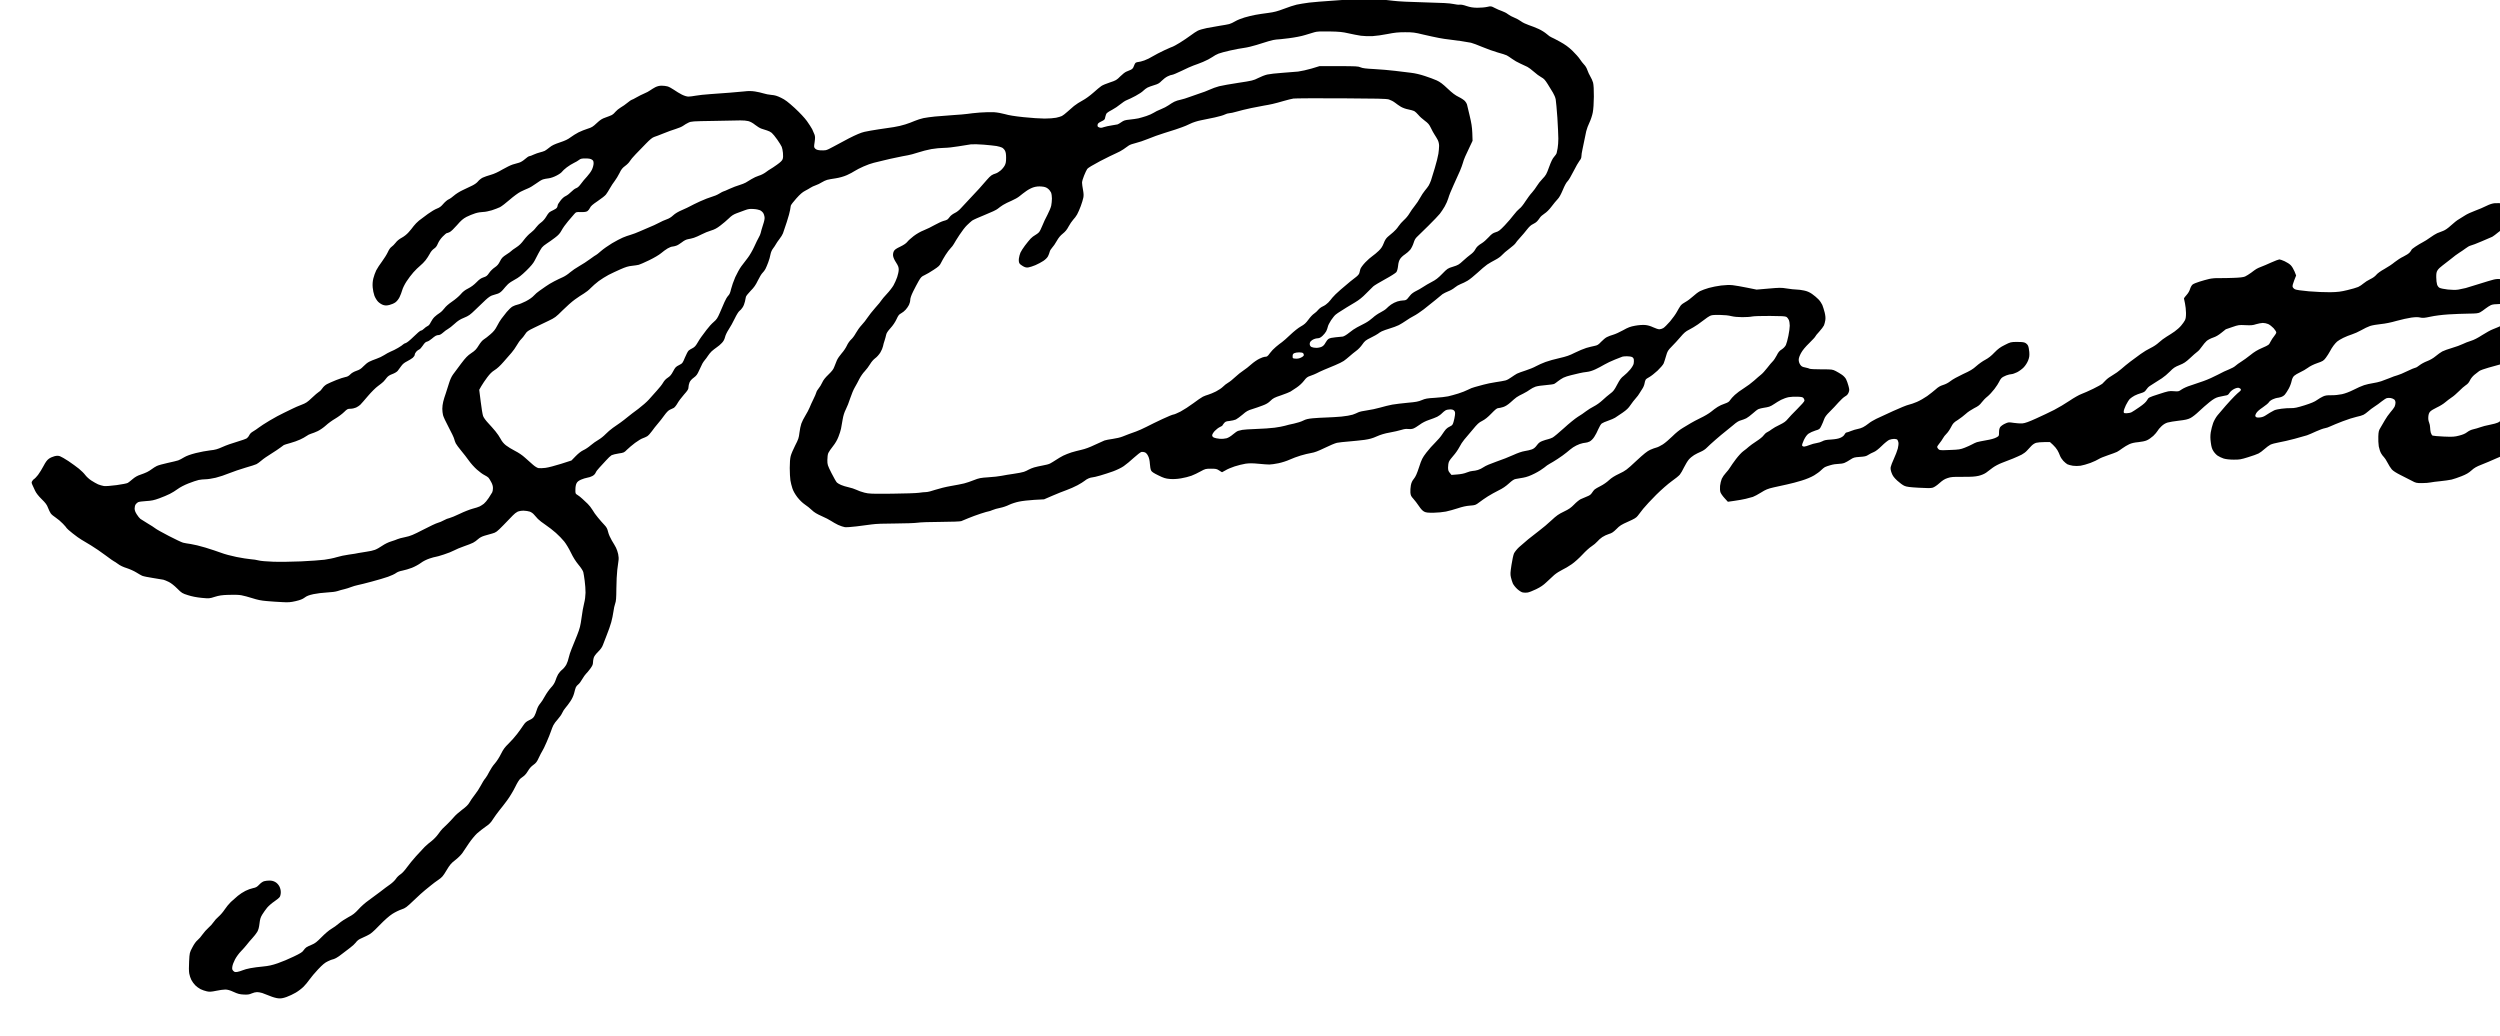 <?xml version="1.0" standalone="no"?>
<!DOCTYPE svg PUBLIC "-//W3C//DTD SVG 20010904//EN"
 "http://www.w3.org/TR/2001/REC-SVG-20010904/DTD/svg10.dtd">
<svg version="1.0" xmlns="http://www.w3.org/2000/svg"
 width="468pt" height="194pt" viewBox="0 0 468 194"
 preserveAspectRatio="xMidYMid meet">
<g transform="translate(0,194) scale(0.012,-0.012)"
fill="#000000" stroke="none">
<path d="M21105 16179 c-55 -5 -203 -15 -330 -24 -126 -8 -285 -21 -353 -29
-67 -9 -155 -23 -195 -32 -39 -9 -129 -38 -198 -65 -101 -38 -151 -52 -245
-64 -66 -8 -155 -22 -199 -30 -44 -8 -120 -26 -170 -41 -49 -14 -115 -41 -145
-59 -30 -19 -73 -38 -95 -44 -22 -6 -87 -17 -145 -26 -58 -9 -149 -25 -204
-36 -54 -11 -117 -29 -140 -41 -22 -11 -73 -44 -112 -74 -39 -29 -115 -81
-169 -114 -55 -33 -103 -60 -108 -60 -4 0 -63 -25 -130 -56 -67 -31 -150 -75
-185 -96 -34 -22 -93 -51 -130 -64 -37 -13 -79 -24 -93 -24 -14 0 -33 -6 -42
-12 -9 -7 -22 -31 -29 -53 -10 -30 -22 -44 -48 -57 -19 -9 -50 -22 -69 -29
-19 -7 -61 -40 -95 -74 -56 -57 -69 -64 -161 -94 -55 -18 -116 -43 -135 -57
-19 -13 -75 -59 -125 -104 -52 -46 -122 -97 -166 -120 -42 -22 -103 -61 -135
-87 -32 -27 -81 -69 -108 -94 -28 -26 -64 -53 -81 -62 -16 -8 -57 -20 -90 -27
-33 -7 -114 -13 -180 -13 -66 0 -213 10 -327 22 -136 14 -236 30 -290 47 -46
13 -121 27 -168 30 -47 3 -148 1 -225 -5 -77 -6 -165 -16 -195 -21 -30 -5
-131 -13 -225 -19 -93 -6 -219 -16 -280 -22 -60 -6 -141 -17 -180 -25 -38 -8
-99 -28 -135 -43 -36 -16 -102 -41 -148 -55 -45 -15 -126 -34 -180 -42 -53 -8
-160 -24 -237 -35 -76 -11 -175 -29 -220 -39 -56 -13 -129 -44 -245 -103 -91
-47 -201 -106 -245 -131 -44 -25 -94 -49 -113 -52 -18 -4 -58 -4 -88 -2 -39 3
-62 11 -77 26 -20 21 -21 25 -9 102 9 65 9 87 -2 118 -8 22 -24 59 -36 83 -13
24 -49 81 -82 127 -37 51 -110 129 -191 204 -105 95 -149 129 -212 159 -61 30
-97 41 -150 45 -39 3 -95 14 -125 24 -30 10 -90 23 -133 30 -55 8 -102 9 -165
1 -48 -5 -150 -14 -227 -20 -77 -6 -212 -16 -300 -22 -88 -6 -193 -17 -233
-25 -41 -8 -91 -14 -113 -14 -24 0 -64 12 -102 31 -34 17 -90 51 -124 75 -34
23 -79 48 -100 53 -21 6 -62 11 -91 11 -36 0 -67 -8 -100 -24 -26 -14 -62 -36
-80 -49 -19 -14 -59 -36 -90 -48 -31 -13 -86 -40 -122 -61 -36 -21 -69 -38
-75 -38 -6 0 -35 -20 -65 -45 -30 -25 -78 -59 -107 -75 -28 -16 -64 -46 -80
-65 -15 -20 -41 -43 -57 -52 -17 -8 -61 -26 -99 -39 -56 -19 -82 -36 -138 -88
-59 -56 -79 -68 -141 -87 -40 -12 -104 -38 -143 -57 -38 -20 -95 -55 -125 -78
-40 -31 -85 -52 -166 -79 -83 -28 -124 -47 -160 -77 -27 -22 -60 -46 -75 -54
-15 -7 -48 -18 -74 -24 -26 -6 -71 -22 -100 -35 -28 -14 -59 -25 -68 -25 -9 0
-39 -20 -67 -45 -29 -26 -67 -49 -92 -56 -24 -6 -69 -19 -101 -29 -31 -10
-103 -45 -160 -78 -67 -40 -129 -68 -182 -83 -44 -12 -101 -32 -126 -44 -25
-13 -57 -39 -72 -58 -15 -20 -52 -47 -89 -65 -35 -17 -102 -49 -149 -71 -48
-22 -109 -61 -136 -85 -27 -24 -64 -51 -84 -59 -19 -8 -56 -39 -82 -69 -35
-42 -60 -60 -100 -75 -30 -11 -93 -48 -142 -84 -48 -35 -111 -82 -139 -104
-28 -23 -65 -61 -83 -85 -18 -25 -53 -69 -79 -97 -27 -31 -71 -66 -107 -85
-39 -21 -74 -49 -95 -78 -19 -25 -48 -53 -64 -64 -18 -12 -40 -42 -58 -83 -16
-35 -57 -100 -90 -145 -34 -44 -74 -107 -91 -139 -16 -33 -36 -89 -45 -126
-11 -47 -14 -91 -10 -140 3 -39 15 -97 27 -130 13 -33 38 -74 58 -94 20 -20
56 -43 79 -50 33 -10 53 -10 96 0 30 7 72 25 93 40 24 17 50 50 66 82 15 30
33 79 42 110 8 31 38 91 66 134 28 44 77 108 108 143 31 35 78 81 104 102 27
22 65 60 86 87 21 26 50 72 65 100 17 34 41 62 65 79 29 19 45 40 62 81 14 34
43 76 75 109 29 30 58 54 64 54 7 0 27 7 45 16 19 8 70 57 114 108 64 74 94
100 148 129 37 19 99 44 137 56 37 12 92 21 122 21 29 0 90 12 136 26 46 15
103 37 128 49 25 13 92 64 150 115 60 52 134 107 172 126 37 18 89 42 115 52
27 10 83 44 124 74 41 31 90 60 109 66 19 6 60 14 90 17 33 4 83 22 123 43 38
19 76 46 84 59 9 13 42 44 75 69 33 25 83 56 111 69 29 13 65 35 80 47 24 19
40 23 101 23 52 0 79 -5 99 -18 22 -14 27 -25 27 -60 0 -23 -11 -65 -25 -95
-13 -29 -49 -79 -78 -110 -30 -31 -72 -82 -95 -114 -28 -38 -52 -60 -74 -67
-19 -6 -53 -32 -77 -57 -24 -25 -62 -54 -85 -65 -26 -11 -57 -38 -83 -73 -24
-30 -43 -62 -43 -71 0 -9 -5 -25 -11 -36 -6 -11 -31 -29 -57 -40 -26 -11 -55
-28 -65 -37 -10 -8 -31 -39 -48 -68 -18 -31 -49 -67 -78 -88 -27 -19 -63 -55
-80 -79 -17 -25 -53 -61 -80 -81 -28 -19 -76 -70 -107 -111 -41 -56 -74 -88
-124 -120 -37 -24 -71 -48 -74 -54 -4 -6 -38 -31 -76 -55 -59 -38 -74 -54
-100 -105 -23 -46 -42 -69 -82 -96 -29 -19 -69 -58 -88 -87 -29 -43 -43 -54
-87 -68 -40 -13 -66 -32 -110 -77 -38 -39 -83 -73 -129 -96 -50 -25 -84 -51
-118 -92 -27 -31 -87 -82 -135 -114 -54 -37 -98 -76 -118 -104 -18 -25 -51
-58 -75 -73 -24 -14 -59 -42 -79 -61 -20 -19 -46 -56 -59 -83 -15 -32 -32 -53
-50 -60 -15 -6 -40 -25 -56 -41 -15 -16 -36 -29 -47 -29 -11 0 -61 -42 -114
-95 -58 -57 -107 -96 -124 -100 -15 -4 -33 -13 -40 -21 -7 -8 -42 -33 -79 -54
-37 -22 -89 -48 -116 -58 -27 -11 -72 -36 -101 -55 -29 -19 -83 -45 -120 -57
-37 -13 -88 -33 -113 -46 -25 -12 -66 -45 -91 -72 -36 -38 -61 -54 -109 -70
-40 -14 -75 -34 -96 -56 -23 -24 -46 -36 -76 -41 -24 -4 -88 -25 -143 -47 -55
-22 -120 -51 -145 -64 -26 -14 -56 -41 -70 -63 -13 -21 -37 -47 -54 -56 -17
-10 -67 -53 -111 -95 -70 -67 -91 -81 -165 -109 -47 -18 -105 -43 -130 -56
-25 -13 -88 -43 -140 -68 -52 -24 -153 -78 -224 -121 -71 -42 -147 -92 -170
-110 -22 -18 -62 -44 -87 -59 -29 -16 -51 -38 -59 -57 -7 -17 -25 -39 -39 -50
-15 -10 -85 -35 -157 -56 -71 -20 -172 -56 -224 -80 -78 -35 -113 -45 -193
-53 -54 -6 -155 -25 -223 -42 -85 -22 -143 -43 -182 -66 -31 -20 -73 -41 -92
-48 -19 -6 -93 -25 -165 -40 -71 -15 -148 -37 -170 -48 -22 -11 -56 -32 -75
-47 -19 -15 -53 -36 -75 -47 -22 -11 -70 -30 -106 -42 -44 -14 -84 -37 -120
-68 -29 -25 -63 -52 -75 -59 -11 -8 -90 -23 -175 -35 -93 -12 -172 -18 -199
-14 -25 4 -65 16 -90 26 -25 11 -72 38 -106 60 -33 21 -75 60 -93 84 -18 25
-63 70 -100 100 -37 30 -111 83 -164 119 -53 35 -112 69 -132 76 -28 9 -47 9
-85 0 -27 -7 -67 -24 -88 -40 -27 -19 -52 -53 -82 -111 -24 -46 -63 -110 -87
-141 -25 -31 -51 -59 -58 -62 -8 -3 -21 -16 -30 -30 -15 -23 -15 -28 0 -63 10
-21 29 -63 43 -93 17 -36 52 -81 102 -130 61 -60 82 -88 99 -135 12 -32 31
-71 43 -88 11 -16 46 -45 77 -65 31 -20 82 -63 113 -96 32 -33 58 -64 58 -68
0 -4 42 -41 92 -81 51 -41 113 -85 138 -99 25 -14 92 -54 150 -90 58 -35 160
-105 228 -156 68 -51 126 -92 130 -92 4 0 31 -18 60 -39 33 -26 84 -50 139
-67 47 -15 113 -45 147 -66 33 -21 76 -45 93 -53 18 -8 94 -24 169 -35 75 -11
148 -23 163 -27 14 -3 52 -19 85 -35 36 -18 86 -58 131 -103 70 -70 78 -75
167 -103 61 -20 134 -34 213 -42 118 -11 121 -11 205 16 69 21 110 28 217 31
76 3 159 1 196 -6 35 -6 113 -27 173 -46 80 -26 139 -38 224 -45 63 -6 169
-13 235 -16 103 -6 134 -4 217 15 72 17 108 31 140 55 32 25 66 38 138 54 52
11 147 23 211 26 69 3 135 12 165 22 27 9 74 23 104 29 30 7 78 22 105 33 28
11 75 25 105 31 30 6 129 30 220 55 91 24 205 58 253 75 49 17 104 43 123 57
21 17 59 31 102 39 37 7 104 27 148 44 43 17 106 51 138 75 37 28 90 54 138
70 42 14 85 26 95 26 9 0 66 16 126 36 60 19 133 48 161 64 28 16 97 44 153
64 56 19 120 44 143 56 22 11 58 37 78 56 25 23 58 41 102 54 36 10 91 26 123
35 54 15 68 25 170 129 62 62 128 131 147 152 20 22 52 47 72 57 22 10 59 17
95 17 32 -1 76 -7 98 -15 22 -8 51 -28 65 -46 14 -17 41 -48 61 -68 19 -20 73
-62 120 -93 46 -31 119 -87 161 -125 42 -37 100 -97 129 -133 29 -36 76 -114
105 -175 35 -73 75 -136 118 -188 38 -45 69 -93 75 -115 5 -20 15 -82 22 -137
8 -55 13 -138 13 -185 -1 -52 -9 -116 -22 -165 -12 -44 -30 -145 -40 -225 -17
-125 -26 -163 -70 -275 -28 -71 -66 -166 -85 -210 -18 -44 -39 -106 -45 -137
-6 -31 -22 -79 -36 -106 -14 -27 -43 -64 -66 -82 -22 -17 -51 -51 -64 -73 -13
-23 -32 -67 -41 -97 -13 -38 -34 -72 -70 -110 -28 -30 -71 -91 -95 -135 -23
-44 -58 -97 -76 -117 -20 -22 -40 -61 -50 -95 -9 -32 -26 -75 -37 -95 -15 -28
-35 -45 -79 -65 -47 -22 -65 -37 -95 -82 -20 -31 -63 -91 -96 -134 -33 -44
-93 -111 -133 -150 -60 -58 -83 -90 -119 -162 -24 -50 -67 -116 -95 -148 -29
-31 -67 -90 -87 -129 -19 -40 -48 -87 -63 -105 -16 -17 -47 -67 -69 -110 -22
-43 -66 -110 -97 -148 -30 -39 -67 -91 -81 -118 -19 -34 -50 -65 -115 -113
-48 -36 -107 -88 -130 -117 -24 -28 -68 -75 -98 -104 -30 -29 -66 -63 -78 -75
-13 -13 -44 -51 -68 -86 -24 -34 -70 -81 -101 -105 -32 -23 -80 -65 -108 -92
-27 -28 -88 -93 -135 -145 -47 -52 -111 -131 -143 -175 -35 -49 -74 -91 -100
-108 -24 -15 -56 -46 -71 -70 -15 -23 -55 -62 -89 -86 -34 -23 -105 -76 -157
-117 -52 -40 -134 -101 -181 -134 -48 -33 -118 -95 -156 -138 -57 -62 -87 -86
-160 -124 -49 -26 -115 -70 -146 -97 -32 -28 -85 -66 -120 -86 -36 -21 -99
-75 -152 -129 -73 -74 -101 -96 -150 -116 -33 -13 -72 -32 -87 -42 -15 -11
-35 -33 -45 -49 -14 -24 -49 -46 -152 -95 -74 -36 -185 -83 -248 -104 -89 -31
-141 -42 -231 -51 -65 -6 -153 -17 -197 -26 -44 -8 -99 -23 -121 -33 -23 -10
-60 -21 -82 -25 -34 -5 -44 -3 -62 15 -19 19 -21 30 -16 67 3 25 22 76 42 113
20 38 61 95 93 127 31 32 72 78 91 103 19 25 57 70 85 100 28 30 63 75 78 100
18 32 28 69 35 130 8 69 16 95 43 140 18 30 53 78 76 107 24 28 74 72 112 97
38 25 76 57 85 71 9 14 16 45 16 73 0 32 -8 64 -23 93 -15 27 -38 52 -63 66
-26 15 -56 23 -89 23 -27 0 -66 -4 -85 -10 -20 -5 -53 -28 -76 -53 -34 -36
-51 -46 -97 -55 -31 -6 -84 -25 -119 -43 -35 -17 -88 -52 -118 -77 -30 -25
-79 -68 -109 -96 -29 -28 -73 -81 -96 -117 -24 -37 -66 -86 -94 -110 -29 -24
-65 -64 -81 -89 -16 -25 -52 -64 -80 -88 -27 -24 -68 -69 -90 -101 -21 -32
-56 -72 -77 -89 -24 -19 -55 -61 -82 -114 -44 -83 -44 -84 -51 -218 -5 -81 -4
-157 2 -190 5 -30 20 -75 33 -100 13 -25 39 -62 60 -83 20 -20 57 -48 83 -61
26 -13 70 -28 98 -34 42 -9 67 -8 144 8 51 11 115 20 143 20 36 0 72 -10 131
-37 65 -30 96 -38 157 -41 62 -3 86 0 124 17 26 12 64 21 84 21 20 0 56 -6 81
-14 25 -8 79 -29 120 -46 41 -18 99 -34 130 -37 43 -4 72 1 130 21 41 15 106
45 144 68 38 22 93 64 121 92 28 28 70 78 92 111 23 33 83 105 134 159 72 76
108 106 154 127 33 16 66 29 73 29 7 0 31 9 54 21 23 12 67 42 98 68 32 25 86
67 122 93 35 26 75 63 89 82 13 20 42 45 64 55 22 10 71 34 109 51 59 28 89
52 195 162 82 84 152 146 202 178 42 27 106 58 143 70 60 20 77 32 194 144 70
67 147 137 172 156 25 19 68 54 95 77 28 23 79 62 114 85 56 38 72 56 126 147
53 88 73 112 136 160 41 31 91 81 112 111 20 30 66 99 102 152 36 53 93 122
126 153 34 30 94 78 134 105 57 39 82 63 115 117 24 37 67 97 96 133 30 36 86
108 124 160 39 52 95 145 125 206 34 70 65 120 84 135 17 13 44 34 60 46 16
13 43 47 59 76 19 34 49 68 82 91 42 30 57 50 85 112 19 41 43 87 53 102 11
15 42 79 69 142 28 63 58 140 68 170 10 30 26 72 37 93 10 21 41 63 69 93 28
31 59 75 69 99 10 24 34 61 53 82 18 21 53 66 75 100 26 38 48 87 58 125 8 35
20 75 26 91 6 15 23 36 39 47 15 11 43 48 62 83 20 34 46 71 58 82 12 11 42
46 66 79 32 43 43 67 43 95 0 20 5 53 11 74 6 24 31 58 68 95 39 38 64 73 76
107 10 28 38 100 62 160 25 61 55 148 68 195 13 47 28 121 34 165 5 44 18 100
27 125 14 36 18 83 19 235 1 105 7 235 14 290 6 55 15 120 19 145 5 29 3 66
-5 103 -7 32 -22 77 -34 100 -12 23 -41 74 -65 112 -25 42 -49 96 -58 134 -12
52 -24 73 -59 110 -24 25 -69 76 -99 113 -31 36 -70 91 -87 122 -18 30 -51 72
-73 93 -23 21 -60 56 -83 78 -23 22 -57 49 -76 60 -33 20 -34 22 -33 85 0 41
7 77 18 98 12 24 33 40 69 56 29 13 72 26 95 30 24 3 61 15 81 26 24 12 43 31
52 51 7 18 33 54 58 79 26 26 72 77 104 113 32 37 72 74 88 83 16 8 67 20 112
27 78 11 84 14 127 58 25 25 82 73 127 107 45 33 99 66 120 72 21 7 52 21 69
31 17 10 50 46 74 80 23 33 65 86 92 117 27 31 73 89 101 129 35 48 64 78 87
88 19 9 46 21 60 28 13 7 39 38 57 70 17 31 63 93 102 137 59 66 71 86 71 115
0 19 7 53 16 75 11 26 33 51 66 75 41 30 56 50 84 113 19 42 42 91 51 107 9
17 26 41 38 55 13 14 34 43 48 65 14 22 40 54 58 71 19 17 54 45 79 62 25 16
61 47 81 69 25 26 40 54 49 90 6 29 32 82 57 120 25 37 68 114 95 171 27 57
60 109 73 118 13 8 35 33 49 55 15 21 31 63 37 92 6 28 13 62 15 73 2 12 35
53 73 93 54 54 80 92 114 163 25 51 57 104 72 118 15 14 35 41 46 62 10 20 30
66 43 102 14 36 30 91 35 123 7 36 22 70 40 93 15 19 35 49 44 66 9 17 34 54
56 82 23 28 47 68 55 89 8 21 35 101 60 178 25 77 48 160 51 185 3 25 8 55 11
68 2 12 41 63 86 113 57 64 97 99 137 119 31 16 70 38 86 49 17 12 52 28 79
37 28 9 70 30 95 46 25 16 63 33 84 39 21 6 81 17 133 24 62 10 123 27 176 50
44 20 99 49 122 65 24 16 85 47 137 70 52 23 123 49 159 57 36 9 110 27 165
40 55 14 133 31 173 39 41 8 90 18 110 23 20 5 59 12 86 16 27 4 97 23 155 42
58 19 152 44 210 54 58 10 147 19 197 19 50 0 149 11 225 24 73 13 161 27 195
31 33 3 123 2 200 -5 76 -6 166 -16 199 -21 32 -6 72 -17 87 -25 15 -8 36 -29
45 -47 13 -23 18 -55 18 -112 0 -63 -5 -89 -22 -121 -12 -23 -41 -58 -65 -78
-23 -20 -58 -41 -77 -46 -20 -5 -49 -18 -65 -29 -15 -10 -47 -41 -70 -69 -22
-27 -77 -89 -121 -138 -44 -49 -114 -123 -155 -166 -41 -42 -97 -102 -124
-133 -32 -37 -69 -66 -103 -82 -29 -14 -63 -40 -75 -57 -12 -17 -29 -36 -38
-43 -8 -7 -36 -17 -62 -23 -26 -7 -86 -35 -135 -62 -48 -28 -126 -66 -172 -84
-51 -20 -112 -55 -158 -90 -41 -32 -86 -72 -100 -91 -17 -22 -55 -48 -109 -74
-63 -30 -88 -47 -100 -71 -10 -20 -15 -46 -12 -72 3 -25 21 -66 47 -105 33
-52 41 -73 41 -111 0 -25 -11 -78 -24 -116 -13 -38 -39 -96 -57 -128 -19 -33
-66 -94 -105 -135 -39 -42 -77 -86 -83 -98 -6 -13 -49 -65 -96 -117 -46 -52
-100 -121 -121 -153 -20 -32 -62 -85 -93 -118 -31 -33 -71 -90 -90 -125 -19
-36 -52 -81 -74 -100 -22 -20 -51 -61 -66 -95 -15 -33 -51 -87 -81 -120 -29
-33 -63 -82 -75 -110 -12 -27 -30 -72 -40 -100 -13 -38 -35 -67 -91 -121 -51
-49 -81 -87 -98 -126 -14 -31 -38 -71 -55 -90 -16 -19 -33 -47 -37 -64 -4 -16
-24 -64 -46 -107 -21 -43 -48 -101 -59 -130 -11 -28 -41 -84 -65 -123 -25 -40
-53 -96 -63 -125 -11 -30 -24 -94 -30 -144 -9 -79 -17 -103 -66 -197 -30 -59
-62 -133 -70 -165 -10 -37 -15 -104 -15 -188 0 -71 5 -157 10 -191 5 -33 19
-89 31 -125 13 -41 41 -90 77 -138 36 -46 79 -88 117 -114 33 -22 83 -61 110
-88 36 -35 78 -60 152 -93 56 -24 122 -58 148 -76 25 -17 75 -45 110 -62 36
-16 83 -32 104 -35 21 -3 103 2 182 12 79 9 187 23 239 31 63 9 186 14 365 14
150 1 303 6 345 12 41 7 205 13 365 13 173 1 302 6 320 12 17 6 67 27 111 46
45 19 132 51 193 71 61 20 117 36 125 36 7 0 34 9 59 20 24 11 78 26 120 34
41 8 103 29 138 47 35 17 104 40 154 50 49 11 158 23 241 28 l151 8 132 57
c72 31 171 71 218 87 48 17 125 51 172 76 47 26 97 56 111 69 14 13 42 30 62
38 21 9 48 16 60 16 13 0 68 13 123 29 55 16 145 45 200 65 57 21 128 55 165
81 36 25 107 83 157 130 51 46 104 87 118 91 14 3 39 1 55 -6 19 -8 37 -28 51
-58 15 -29 24 -71 27 -121 2 -42 11 -89 19 -104 10 -21 41 -41 113 -76 82 -41
112 -50 177 -56 53 -4 109 -2 175 9 54 9 127 27 164 41 37 14 101 44 143 68
73 40 80 42 162 42 77 0 90 -3 127 -27 23 -16 44 -28 46 -28 3 0 26 13 53 29
26 17 90 44 141 61 52 17 129 36 173 43 60 8 108 8 201 -1 68 -7 144 -12 169
-12 26 0 90 9 143 20 53 11 131 36 174 56 42 19 120 49 172 64 53 16 127 34
165 40 52 8 106 29 210 79 77 38 163 74 192 80 28 6 114 15 190 21 76 6 184
18 240 25 76 11 124 24 190 54 61 27 123 46 203 60 63 11 144 30 180 41 45 14
77 19 106 14 24 -3 58 -1 78 6 19 6 65 33 101 60 43 32 94 58 148 76 45 15
102 37 127 49 25 13 59 37 75 55 17 17 42 38 57 46 15 8 47 14 71 14 31 0 49
-6 62 -20 14 -16 17 -30 12 -72 -4 -29 -13 -76 -22 -104 -13 -44 -20 -53 -54
-69 -22 -9 -51 -29 -64 -44 -13 -14 -40 -51 -60 -82 -19 -31 -67 -87 -106
-125 -39 -37 -102 -109 -140 -158 -63 -83 -73 -103 -114 -228 -33 -102 -54
-148 -81 -181 -26 -32 -39 -60 -47 -103 -6 -33 -9 -82 -7 -111 4 -44 11 -59
45 -96 23 -25 62 -76 88 -115 32 -48 59 -76 84 -88 28 -14 59 -17 146 -16 61
1 146 9 190 18 44 9 127 32 185 51 71 24 133 38 191 42 82 6 88 8 145 51 32
25 93 67 134 93 41 26 117 68 167 93 63 30 115 66 162 109 52 47 80 66 108 70
21 4 73 13 116 20 55 10 107 29 180 66 56 28 122 70 147 91 25 22 63 49 85 60
22 11 78 45 125 76 47 30 110 76 140 101 30 26 75 62 100 79 25 17 72 41 104
52 33 11 72 20 88 20 16 0 46 9 66 19 23 12 52 40 73 73 19 29 48 83 63 121
16 37 39 76 53 87 13 10 59 30 101 44 42 15 91 35 107 46 17 11 68 46 115 77
65 45 94 73 126 121 23 34 60 82 82 106 22 24 48 58 57 76 10 18 30 50 45 71
15 21 30 57 34 80 4 23 11 50 17 60 5 11 31 30 58 43 26 14 84 59 128 100 45
43 86 91 96 113 8 21 26 74 38 118 21 73 28 85 88 146 36 36 98 103 136 148
56 66 83 89 136 115 36 18 96 54 135 81 38 26 87 63 109 80 22 18 56 41 75 51
29 16 55 19 155 18 76 -1 143 -8 184 -19 41 -10 103 -16 170 -16 58 0 127 4
152 10 25 6 149 10 280 9 184 -1 239 -4 257 -15 13 -8 30 -30 38 -48 8 -19 14
-59 14 -89 0 -29 -9 -100 -21 -157 -11 -57 -29 -122 -39 -144 -13 -25 -36 -50
-65 -69 -36 -22 -54 -44 -79 -95 -19 -36 -46 -77 -61 -91 -15 -14 -54 -60 -86
-102 -33 -43 -76 -90 -96 -105 -20 -16 -69 -57 -108 -93 -40 -36 -112 -90
-161 -120 -49 -30 -112 -77 -141 -104 -30 -27 -62 -64 -74 -82 -15 -25 -34
-37 -83 -54 -35 -11 -85 -34 -111 -51 -27 -17 -74 -51 -104 -77 -31 -25 -103
-68 -161 -95 -58 -28 -127 -65 -155 -82 -27 -18 -84 -52 -125 -75 -46 -27
-107 -76 -160 -129 -47 -46 -114 -104 -150 -127 -36 -23 -81 -45 -100 -49 -19
-4 -62 -20 -96 -35 -47 -21 -98 -62 -220 -175 -148 -139 -165 -151 -264 -198
-74 -35 -121 -65 -161 -102 -30 -29 -89 -70 -130 -90 -41 -20 -82 -45 -93 -54
-10 -9 -29 -32 -42 -53 -17 -27 -37 -41 -79 -57 -31 -12 -75 -31 -98 -42 -23
-12 -69 -49 -102 -84 -48 -49 -80 -72 -158 -109 -80 -38 -115 -62 -195 -137
-53 -50 -137 -121 -187 -158 -49 -38 -128 -99 -175 -137 -46 -38 -111 -94
-144 -124 -32 -30 -67 -74 -78 -97 -10 -23 -28 -104 -39 -179 -18 -119 -20
-146 -9 -193 7 -30 20 -73 30 -96 10 -22 41 -62 70 -88 31 -28 65 -49 86 -53
20 -4 53 -4 74 -1 21 3 81 26 134 52 70 34 113 64 159 108 35 34 90 85 123
114 33 28 90 64 126 81 35 16 102 55 147 87 45 31 120 99 169 152 48 52 112
110 142 128 30 19 69 52 87 73 18 22 53 53 79 70 25 17 72 39 102 48 46 13 68
28 118 77 52 54 77 69 183 116 97 43 127 61 149 90 15 20 53 70 86 111 33 41
124 139 202 217 83 82 185 171 242 212 55 38 112 85 127 103 15 18 45 69 66
114 22 44 55 99 74 121 19 23 57 54 83 70 26 16 72 39 103 52 32 13 73 39 95
63 21 22 84 79 139 127 55 48 121 103 146 122 25 19 81 64 123 100 55 48 89
70 123 78 25 7 63 21 85 32 22 11 66 45 100 75 33 31 74 62 91 69 18 7 55 16
82 20 28 4 66 11 84 17 19 6 55 25 80 43 26 18 73 47 106 64 33 17 87 36 120
42 33 6 95 9 138 7 64 -3 81 -7 93 -23 8 -10 14 -28 14 -38 0 -12 -46 -65
-113 -131 -62 -61 -129 -132 -149 -157 -29 -36 -57 -56 -124 -89 -48 -22 -104
-54 -124 -70 -19 -15 -51 -36 -70 -45 -20 -9 -45 -32 -58 -51 -12 -19 -60 -58
-110 -90 -48 -31 -103 -71 -122 -88 -19 -18 -56 -48 -82 -66 -26 -18 -78 -74
-116 -124 -38 -50 -79 -109 -92 -131 -13 -22 -42 -60 -66 -85 -24 -25 -52 -66
-64 -92 -11 -26 -23 -76 -27 -111 -3 -38 -1 -78 6 -99 7 -20 35 -61 64 -92
l52 -57 105 15 c58 8 136 22 173 31 38 9 88 22 112 30 24 9 82 39 129 69 71
45 103 58 193 79 59 14 155 35 213 47 58 12 160 39 227 60 76 23 148 54 194
81 40 24 89 60 108 80 20 20 47 42 60 49 13 7 54 21 90 31 36 11 91 19 122 19
31 0 73 7 94 16 20 8 61 31 91 51 50 33 62 36 147 42 77 5 100 10 133 32 21
14 59 33 84 43 29 11 73 45 125 96 44 44 97 86 117 95 21 8 55 15 76 15 22 0
45 -6 51 -13 6 -8 14 -27 17 -44 3 -17 -1 -59 -10 -94 -9 -35 -37 -107 -61
-159 -24 -52 -47 -111 -50 -130 -4 -25 0 -53 15 -92 16 -44 36 -71 87 -119 37
-34 87 -71 111 -81 34 -16 84 -22 224 -30 136 -8 189 -8 219 1 23 7 67 36 105
71 48 43 80 64 127 79 54 18 85 20 237 19 134 -1 192 3 248 16 45 11 89 30
116 49 24 18 70 52 102 77 34 25 94 57 144 76 47 17 124 48 172 67 48 20 109
47 136 61 27 14 65 42 83 63 19 20 50 54 69 74 20 21 52 42 75 48 22 6 79 11
128 11 l87 0 46 -42 c25 -23 56 -60 69 -83 14 -22 31 -61 40 -85 9 -25 33 -62
53 -83 20 -21 49 -45 63 -53 15 -7 53 -18 85 -23 34 -5 84 -5 120 0 33 5 103
25 155 44 52 20 110 47 129 60 19 13 84 40 145 60 60 20 123 44 140 52 16 8
54 33 83 55 30 22 78 51 109 65 37 17 82 27 141 32 52 5 106 16 134 29 26 11
70 42 99 68 28 27 57 61 66 77 8 16 35 49 61 73 31 30 63 49 97 59 27 8 107
21 176 29 98 11 138 20 180 41 30 15 90 62 134 105 44 42 117 106 162 142 61
49 96 69 140 81 32 8 79 18 104 22 39 5 50 11 70 43 14 22 43 46 72 61 31 15
56 21 72 17 14 -4 29 -14 32 -23 4 -11 -3 -23 -22 -37 -15 -12 -50 -43 -77
-71 -28 -27 -89 -94 -137 -148 -47 -54 -105 -122 -128 -150 -23 -28 -54 -82
-68 -120 -14 -38 -30 -103 -37 -144 -8 -54 -8 -97 1 -161 8 -64 18 -98 39
-131 15 -25 45 -58 67 -73 22 -15 65 -35 95 -45 35 -10 92 -17 155 -17 89 -1
114 3 225 38 69 21 142 47 163 58 21 10 62 41 92 68 30 27 72 58 93 69 22 11
81 27 133 36 52 9 162 34 244 56 83 22 170 47 195 55 25 9 89 36 142 61 53 24
114 46 135 49 21 3 61 16 88 30 28 13 113 49 190 78 77 30 175 61 218 70 42 8
91 23 108 32 17 8 50 33 73 53 22 21 67 54 98 74 32 20 83 57 113 82 31 24 67
48 81 51 14 4 41 4 61 1 19 -4 44 -14 54 -23 12 -10 19 -31 19 -51 0 -19 -7
-47 -15 -63 -8 -16 -37 -54 -65 -86 -27 -31 -66 -87 -86 -123 -20 -36 -50 -88
-67 -115 -27 -43 -32 -60 -35 -137 -2 -48 1 -118 7 -156 7 -37 23 -86 36 -108
12 -22 33 -49 45 -60 12 -11 37 -50 56 -87 19 -37 48 -84 66 -104 21 -24 70
-55 138 -89 58 -28 136 -68 173 -88 65 -35 73 -37 160 -37 51 0 110 5 132 10
22 5 92 14 155 20 63 6 142 18 175 25 33 8 103 32 156 53 73 29 111 51 153 89
44 40 78 60 158 91 57 22 163 67 236 100 73 34 181 77 240 97 59 20 118 43
131 52 13 8 70 51 126 95 77 59 117 99 157 154 29 42 63 92 76 112 19 32 22
48 20 114 -3 68 -6 81 -33 115 -18 22 -58 52 -95 71 -49 25 -76 32 -119 32
-31 0 -87 -9 -125 -20 -38 -11 -80 -30 -93 -42 -13 -12 -33 -37 -44 -55 -12
-18 -42 -45 -67 -60 -26 -15 -64 -41 -84 -59 -20 -18 -51 -40 -68 -49 -17 -9
-75 -25 -128 -35 -53 -10 -121 -27 -151 -39 -30 -11 -78 -25 -106 -31 -33 -7
-70 -24 -97 -45 -29 -23 -69 -40 -125 -54 -73 -19 -100 -21 -240 -15 -87 4
-166 11 -175 15 -9 5 -22 26 -28 47 -5 20 -10 56 -10 78 0 23 -7 59 -16 80
-11 25 -15 56 -12 91 3 38 12 61 29 79 13 15 60 43 104 64 44 20 103 56 130
80 28 24 73 58 100 76 28 17 79 62 115 98 36 37 84 79 107 94 28 17 49 42 64
74 12 27 42 64 68 86 25 21 60 48 77 60 17 12 83 36 145 53 63 17 168 47 234
65 66 19 148 48 181 65 34 17 83 48 109 70 26 21 79 56 117 76 38 20 88 55
111 77 27 26 54 69 76 120 l35 79 -29 86 c-25 73 -38 94 -83 140 l-53 54 -87
-6 c-48 -3 -110 -13 -139 -21 -28 -9 -72 -33 -97 -54 -25 -20 -91 -58 -148
-84 -57 -26 -128 -57 -159 -68 -31 -11 -105 -52 -165 -90 -71 -46 -131 -77
-178 -91 -39 -12 -97 -34 -128 -50 -32 -16 -106 -43 -165 -60 -59 -17 -128
-42 -153 -55 -25 -14 -72 -47 -105 -75 -38 -32 -86 -59 -133 -77 -40 -15 -93
-44 -118 -64 -26 -21 -54 -38 -64 -38 -9 0 -66 -24 -126 -53 -60 -30 -130 -59
-155 -65 -25 -6 -79 -25 -120 -43 -41 -17 -100 -39 -133 -50 -32 -11 -90 -24
-130 -30 -39 -5 -100 -20 -136 -31 -36 -12 -110 -44 -165 -73 -64 -32 -130
-57 -181 -68 -46 -10 -115 -17 -164 -16 -66 1 -95 -3 -130 -19 -25 -11 -67
-36 -95 -56 -35 -26 -92 -50 -193 -82 -116 -36 -157 -45 -210 -44 -37 1 -103
-3 -148 -9 -44 -5 -96 -16 -115 -25 -19 -9 -50 -26 -69 -38 -19 -11 -52 -32
-73 -46 -23 -15 -55 -26 -86 -28 -35 -3 -52 0 -61 11 -11 13 -10 22 6 53 13
25 46 55 104 94 46 31 89 67 96 81 8 14 35 34 63 46 27 11 57 21 67 21 9 0 34
5 56 12 22 6 50 24 63 40 14 16 40 57 59 91 19 34 39 87 45 118 8 38 21 64 39
82 15 14 57 39 94 56 37 16 91 48 121 70 33 25 89 53 147 73 87 30 98 37 133
83 21 28 50 73 64 100 14 28 39 68 56 90 16 22 42 51 56 63 14 13 58 39 96 58
39 19 99 43 135 54 36 11 101 40 145 65 44 26 106 55 138 66 32 11 108 24 168
30 71 7 156 24 246 50 76 21 179 44 230 51 67 9 104 9 139 1 40 -9 64 -7 158
13 68 15 177 29 281 36 94 6 235 11 315 12 120 1 151 5 179 20 19 10 57 36 84
58 28 21 66 46 86 55 25 11 67 16 136 17 55 0 116 -3 135 -8 33 -7 38 -4 88
44 29 28 57 62 62 76 6 14 10 45 10 70 0 25 -6 60 -14 79 -8 19 -30 44 -48 55
-18 11 -60 29 -93 40 -33 11 -85 24 -115 30 -41 7 -70 6 -115 -4 -33 -8 -134
-38 -225 -67 -91 -28 -187 -58 -215 -66 -27 -7 -79 -18 -114 -24 -44 -7 -94
-6 -164 1 -55 6 -113 18 -128 26 -17 8 -32 28 -40 51 -7 21 -13 72 -13 113 -1
59 3 83 20 110 11 19 45 52 75 73 29 21 90 68 134 104 44 37 102 80 130 97 27
17 72 47 98 67 26 21 62 41 80 45 18 3 95 33 172 66 77 32 151 64 165 71 13 7
58 40 100 75 41 34 86 65 100 69 14 3 41 14 61 24 20 10 50 34 67 54 18 19 39
49 48 66 11 23 14 44 9 75 -3 23 -16 57 -28 76 -12 18 -38 41 -58 50 -19 10
-73 23 -119 29 -46 6 -109 9 -140 6 -37 -3 -81 -17 -131 -42 -40 -21 -121 -55
-178 -76 -57 -21 -127 -53 -155 -72 -28 -19 -72 -46 -98 -61 -26 -14 -80 -57
-121 -95 -48 -44 -91 -74 -123 -86 -27 -10 -69 -26 -93 -36 -24 -11 -73 -41
-110 -68 -36 -27 -89 -60 -117 -74 -27 -14 -78 -44 -112 -67 -34 -22 -62 -45
-62 -50 0 -4 -12 -23 -27 -40 -15 -18 -58 -46 -98 -65 -39 -18 -100 -57 -136
-86 -35 -30 -108 -79 -161 -108 -60 -33 -108 -68 -127 -91 -19 -24 -55 -50
-96 -69 -36 -17 -82 -47 -104 -66 -21 -19 -59 -44 -83 -55 -25 -11 -101 -33
-169 -49 -103 -25 -149 -31 -269 -33 -80 -1 -229 5 -331 14 -123 11 -197 22
-218 32 -17 9 -33 27 -36 39 -4 14 6 53 25 100 l30 76 -25 63 c-14 34 -40 78
-58 96 -17 19 -61 47 -96 63 -35 16 -72 29 -83 29 -10 0 -67 -22 -126 -48 -59
-27 -129 -57 -157 -67 -27 -10 -61 -25 -75 -34 -14 -8 -51 -35 -82 -59 -32
-23 -75 -50 -95 -59 -26 -11 -82 -18 -178 -21 -77 -3 -179 -5 -227 -4 -52 2
-115 -4 -155 -13 -37 -9 -105 -27 -150 -42 -46 -14 -95 -34 -108 -45 -14 -11
-31 -41 -40 -70 -9 -31 -30 -67 -55 -94 -22 -24 -40 -48 -40 -53 0 -5 7 -40
16 -77 8 -38 16 -105 16 -149 0 -59 -4 -90 -17 -115 -10 -19 -36 -57 -59 -83
-22 -27 -67 -67 -101 -91 -33 -23 -89 -60 -125 -81 -36 -21 -90 -62 -120 -90
-34 -32 -86 -66 -130 -87 -41 -19 -111 -61 -156 -94 -44 -32 -116 -86 -160
-118 -43 -33 -108 -85 -143 -117 -35 -31 -95 -74 -133 -95 -38 -21 -86 -56
-106 -77 -20 -22 -46 -48 -57 -58 -11 -10 -74 -44 -140 -77 -66 -32 -149 -69
-185 -82 -36 -13 -119 -60 -185 -105 -66 -45 -174 -109 -240 -143 -66 -33
-192 -94 -280 -133 -114 -52 -175 -74 -214 -77 -30 -3 -91 1 -136 8 -80 12
-84 12 -138 -13 -31 -14 -63 -38 -74 -53 -12 -19 -18 -47 -18 -83 0 -55 0 -56
-43 -79 -27 -15 -86 -32 -155 -43 -62 -11 -128 -24 -147 -30 -19 -6 -53 -22
-76 -35 -22 -12 -74 -36 -115 -52 -67 -26 -89 -30 -232 -35 -148 -6 -158 -6
-177 13 -11 11 -20 26 -20 34 0 8 16 33 36 57 19 23 44 59 54 78 10 20 35 52
55 71 20 19 52 65 71 103 31 60 42 73 107 113 39 26 95 68 123 94 28 27 87 66
131 89 64 31 88 51 117 90 21 28 60 69 89 91 29 23 78 76 110 118 32 42 65 93
73 112 8 19 24 45 36 57 12 13 45 32 75 43 30 11 66 20 82 20 15 0 55 14 88
30 33 17 81 52 105 78 27 29 54 72 68 108 18 48 21 72 17 130 -3 40 -12 85
-21 101 -8 17 -30 36 -48 44 -22 9 -66 13 -127 12 -91 -1 -99 -3 -185 -47 -73
-36 -105 -60 -163 -119 -49 -52 -94 -87 -143 -113 -39 -20 -101 -64 -139 -98
-55 -50 -96 -74 -210 -126 -79 -37 -164 -84 -193 -108 -34 -27 -76 -49 -116
-61 -45 -14 -76 -32 -115 -68 -30 -26 -90 -74 -133 -105 -44 -31 -116 -72
-160 -91 -44 -19 -103 -39 -131 -45 -28 -6 -136 -50 -239 -97 -104 -48 -223
-103 -264 -122 -41 -20 -95 -52 -120 -73 -25 -20 -64 -47 -87 -58 -22 -12 -61
-24 -85 -28 -23 -4 -69 -17 -100 -30 -32 -13 -64 -24 -72 -24 -9 0 -23 -14
-31 -31 -11 -20 -33 -38 -63 -51 -32 -15 -79 -23 -148 -28 -76 -4 -108 -11
-135 -27 -19 -11 -59 -24 -89 -28 -30 -4 -81 -18 -112 -31 -32 -13 -69 -24
-83 -24 -14 0 -28 7 -32 16 -3 9 9 48 28 87 24 49 46 79 73 99 22 15 69 37
106 48 65 19 68 22 93 73 14 28 34 75 43 102 13 37 36 68 89 120 40 39 100
103 135 143 35 40 81 82 104 95 28 15 44 33 55 61 13 34 13 45 -3 104 -10 36
-26 83 -37 103 -10 21 -39 52 -64 69 -24 17 -68 43 -97 58 -52 26 -57 27 -223
27 -93 0 -176 4 -184 9 -7 5 -39 14 -69 20 -47 9 -60 17 -79 45 -14 21 -23 49
-23 74 0 27 12 61 36 106 24 44 67 96 130 157 52 51 94 97 94 103 0 5 27 39
60 74 33 36 66 80 74 98 8 19 17 55 21 81 5 33 2 70 -10 120 -10 40 -27 93
-37 118 -11 25 -38 65 -61 88 -23 24 -68 62 -100 84 -39 27 -79 44 -125 53
-37 8 -89 15 -116 15 -27 0 -94 7 -149 16 -92 15 -115 14 -287 -1 l-187 -16
-149 30 c-82 17 -183 34 -224 39 -50 5 -112 3 -180 -5 -58 -7 -144 -24 -193
-38 -48 -14 -110 -36 -137 -50 -27 -14 -77 -51 -112 -84 -35 -32 -86 -70 -115
-85 -28 -14 -63 -40 -76 -58 -13 -18 -39 -61 -57 -95 -17 -33 -66 -101 -107
-150 -42 -48 -90 -96 -107 -105 -17 -10 -44 -18 -61 -18 -16 0 -59 14 -95 31
-42 20 -87 33 -126 36 -37 3 -99 -1 -155 -11 -77 -14 -111 -27 -189 -71 -52
-29 -122 -61 -155 -70 -33 -9 -77 -26 -98 -37 -21 -10 -61 -44 -89 -73 -44
-47 -57 -55 -107 -65 -31 -6 -87 -20 -125 -31 -39 -12 -118 -45 -177 -74 -84
-43 -135 -60 -240 -84 -74 -16 -172 -44 -219 -61 -47 -17 -113 -47 -148 -66
-35 -20 -107 -49 -160 -66 -53 -17 -115 -39 -137 -50 -21 -12 -62 -38 -90 -58
-27 -21 -68 -43 -90 -48 -22 -6 -91 -18 -153 -27 -62 -9 -148 -27 -190 -39
-42 -13 -102 -29 -132 -36 -30 -7 -80 -26 -110 -43 -30 -16 -98 -43 -150 -59
-52 -16 -124 -36 -160 -44 -36 -8 -128 -18 -205 -23 -120 -7 -149 -12 -205
-36 -54 -23 -92 -30 -220 -41 -85 -8 -193 -21 -240 -29 -47 -9 -131 -29 -188
-46 -57 -17 -150 -36 -207 -44 -56 -7 -117 -21 -135 -30 -18 -10 -58 -26 -89
-37 -31 -10 -110 -24 -176 -30 -66 -6 -172 -12 -235 -14 -63 -2 -158 -7 -210
-12 -72 -7 -108 -15 -149 -36 -30 -16 -95 -36 -145 -47 -50 -10 -113 -25 -141
-34 -27 -8 -99 -22 -160 -30 -60 -8 -191 -17 -290 -20 -99 -3 -196 -10 -215
-14 -19 -5 -47 -12 -62 -15 -15 -3 -52 -28 -83 -55 -33 -29 -73 -53 -100 -61
-27 -7 -71 -11 -108 -8 -34 3 -74 11 -89 18 -19 9 -28 21 -28 37 0 13 17 42
40 67 22 23 58 51 80 61 22 10 40 21 40 24 0 3 11 19 24 35 20 25 32 31 87 36
36 4 80 14 99 23 19 10 66 44 105 77 58 51 83 65 150 85 44 14 116 38 159 55
58 21 92 41 126 75 39 39 62 51 165 85 66 23 132 49 146 58 14 9 58 38 96 63
43 29 87 70 114 105 39 51 53 62 104 79 33 11 76 29 95 39 19 11 71 35 115 54
44 18 122 51 173 72 51 21 112 51 134 66 23 16 64 49 92 74 28 25 74 63 103
84 29 20 72 65 95 99 39 56 52 66 135 107 50 25 99 52 110 61 10 9 36 26 58
37 23 11 79 31 126 45 47 14 110 37 140 52 29 15 81 47 114 70 33 24 87 56
120 73 33 16 103 63 155 103 52 40 133 105 179 143 46 39 97 81 114 94 18 12
58 32 90 45 33 12 78 38 101 58 22 19 64 44 91 54 28 10 77 34 109 53 32 19
102 75 155 124 53 50 121 107 151 128 30 20 87 53 126 73 42 21 86 53 105 75
19 22 71 67 116 100 45 34 87 71 94 83 6 13 39 52 73 89 33 36 83 94 109 129
33 42 62 69 90 81 23 10 54 31 68 47 14 15 33 41 43 56 9 15 41 43 70 62 33
21 74 62 110 110 32 42 74 94 94 114 25 25 51 72 81 143 27 66 55 118 73 135
17 15 59 86 94 157 36 71 78 145 94 165 21 24 30 47 30 71 0 19 7 67 16 105 8
39 22 104 30 145 8 41 21 104 29 140 9 36 31 98 51 137 20 42 42 108 51 155
10 52 16 144 17 248 1 108 -4 183 -12 217 -8 28 -27 72 -43 97 -16 26 -36 70
-46 99 -9 29 -31 67 -51 86 -18 19 -49 58 -66 85 -18 28 -71 87 -117 132 -62
59 -113 96 -195 141 -60 33 -120 64 -132 68 -13 4 -46 26 -73 51 -27 24 -84
60 -126 79 -43 20 -113 47 -155 61 -42 14 -97 40 -121 59 -25 19 -71 44 -102
56 -30 11 -75 35 -99 53 -23 19 -67 41 -97 51 -30 10 -80 31 -111 48 -58 30
-58 30 -120 16 -35 -8 -103 -13 -153 -13 -68 1 -109 8 -167 27 -48 17 -88 24
-106 21 -15 -3 -61 2 -102 11 -57 12 -165 18 -445 25 -225 5 -419 15 -495 25
-69 9 -179 20 -245 25 -66 5 -156 9 -200 8 -44 0 -125 -5 -180 -9z m-70 -532
c61 -14 149 -31 196 -38 48 -6 129 -9 180 -6 52 3 157 17 234 33 111 22 168
28 275 28 121 0 151 -4 285 -37 83 -19 191 -43 240 -52 50 -10 124 -21 165
-25 41 -5 123 -16 182 -24 59 -9 128 -20 155 -26 26 -6 106 -36 177 -66 71
-30 180 -69 240 -86 61 -16 125 -37 141 -45 17 -9 54 -33 84 -55 29 -22 88
-56 130 -74 42 -19 91 -42 109 -51 19 -9 63 -43 100 -75 36 -33 88 -71 116
-86 41 -22 59 -42 100 -107 27 -44 64 -104 82 -134 18 -29 38 -76 43 -105 5
-28 17 -157 26 -286 8 -129 15 -276 15 -326 0 -50 -5 -117 -11 -150 -5 -32
-13 -67 -16 -78 -3 -10 -20 -35 -39 -56 -24 -26 -47 -74 -78 -159 -40 -111
-49 -128 -103 -184 -33 -34 -72 -84 -88 -112 -16 -27 -49 -72 -74 -100 -26
-27 -73 -91 -105 -140 -32 -51 -73 -102 -94 -115 -19 -14 -59 -57 -89 -97 -29
-39 -92 -113 -140 -163 -75 -78 -94 -93 -140 -106 -43 -13 -63 -27 -110 -78
-32 -35 -78 -76 -103 -91 -25 -15 -56 -37 -68 -49 -13 -11 -33 -38 -43 -59
-11 -21 -41 -52 -67 -70 -25 -18 -78 -62 -117 -98 -64 -60 -80 -69 -158 -93
-83 -25 -88 -29 -168 -111 -63 -65 -102 -95 -163 -126 -45 -23 -106 -59 -137
-80 -31 -21 -82 -50 -114 -65 -32 -16 -68 -42 -83 -62 -15 -20 -37 -46 -49
-59 -16 -16 -33 -23 -61 -23 -21 0 -63 -7 -93 -16 -30 -9 -74 -31 -99 -49 -25
-18 -56 -45 -70 -60 -14 -15 -56 -43 -94 -62 -38 -19 -92 -56 -120 -83 -28
-26 -82 -65 -121 -85 -38 -21 -95 -50 -125 -65 -30 -15 -86 -53 -123 -84 -41
-33 -81 -57 -100 -60 -18 -3 -68 -8 -112 -11 -50 -4 -90 -13 -108 -24 -15 -9
-37 -37 -50 -62 -14 -28 -34 -50 -57 -61 -19 -10 -57 -18 -85 -18 -27 0 -61 6
-75 13 -16 8 -26 23 -28 41 -2 17 4 36 15 48 10 12 32 27 50 34 18 8 46 14 63
14 21 0 43 11 71 37 22 20 48 53 58 72 10 20 21 51 25 70 3 19 26 64 50 101
25 37 57 77 73 89 15 13 51 37 79 54 29 18 71 44 95 60 24 15 83 50 130 78 59
35 113 78 170 137 46 47 96 97 112 111 15 14 98 64 184 111 87 47 165 97 176
111 12 17 22 53 27 98 5 50 15 83 33 110 14 21 47 52 74 69 27 18 64 50 83 73
18 23 41 70 52 105 14 47 29 73 55 97 19 17 99 95 177 173 78 77 157 160 177
185 19 24 54 76 76 114 23 39 48 98 57 130 8 33 45 125 82 205 36 80 81 180
100 222 18 43 38 97 44 120 6 24 22 70 37 103 14 33 46 102 71 152 l44 93 -4
122 c-4 96 -14 156 -42 273 -20 83 -39 160 -41 172 -3 12 -16 35 -31 52 -14
16 -58 46 -98 65 -55 27 -99 60 -174 131 -76 72 -117 103 -169 127 -37 17
-121 48 -186 69 -75 25 -154 43 -215 50 -53 6 -164 19 -247 30 -82 10 -229 23
-325 28 -134 7 -184 13 -215 27 -36 17 -71 18 -340 19 l-300 0 -125 -38 c-68
-20 -163 -41 -210 -47 -47 -5 -159 -14 -250 -20 -91 -6 -194 -18 -230 -26 -36
-8 -100 -33 -143 -55 -73 -37 -91 -42 -305 -74 -125 -19 -262 -43 -304 -54
-42 -11 -110 -35 -150 -54 -41 -19 -107 -44 -148 -56 -41 -13 -113 -38 -160
-56 -47 -18 -111 -38 -142 -44 -31 -5 -76 -20 -100 -32 -24 -12 -64 -37 -89
-55 -25 -18 -79 -46 -120 -62 -41 -16 -91 -40 -112 -55 -21 -14 -72 -37 -115
-51 -42 -14 -99 -30 -125 -36 -27 -6 -87 -14 -134 -19 -71 -7 -93 -14 -128
-39 -23 -16 -51 -33 -61 -36 -11 -3 -52 -10 -93 -16 -41 -6 -95 -18 -120 -26
-36 -13 -52 -14 -74 -5 -23 9 -28 16 -25 39 2 22 14 32 58 54 51 24 56 30 62
69 4 23 15 51 25 62 10 10 48 34 84 52 36 19 92 56 125 84 32 27 79 58 104 67
25 9 86 39 135 65 50 27 104 62 120 80 17 17 46 39 65 49 19 10 67 27 107 39
58 17 80 30 114 66 24 25 66 57 93 70 28 14 60 25 72 25 12 0 79 29 150 63 71
35 153 72 183 82 30 10 97 35 148 56 52 21 116 55 144 75 27 20 71 44 98 54
26 11 108 32 182 49 74 17 172 35 219 41 47 6 132 27 190 45 58 18 143 45 190
59 47 14 101 26 120 26 19 0 107 9 194 20 95 12 199 32 255 50 53 16 119 36
146 44 39 12 92 14 235 12 156 -3 203 -8 295 -29z m632 -1032 c28 -9 71 -31
95 -50 24 -19 65 -48 92 -64 27 -16 78 -35 115 -41 36 -7 78 -19 93 -26 14 -8
43 -34 63 -58 20 -25 65 -66 101 -92 54 -40 70 -59 96 -113 17 -36 43 -84 58
-106 15 -22 37 -59 49 -82 13 -26 21 -61 21 -92 0 -28 -5 -83 -11 -123 -6 -40
-31 -140 -56 -223 -25 -82 -52 -170 -60 -195 -9 -25 -25 -60 -36 -79 -11 -18
-38 -54 -59 -78 -21 -25 -54 -75 -74 -112 -19 -36 -56 -93 -84 -126 -27 -33
-65 -87 -84 -120 -19 -33 -58 -79 -86 -103 -27 -24 -65 -67 -84 -96 -19 -30
-56 -71 -82 -92 -26 -22 -64 -54 -85 -72 -26 -23 -46 -54 -63 -100 -20 -51
-39 -81 -79 -119 -28 -27 -72 -64 -97 -81 -25 -16 -75 -61 -111 -98 -38 -40
-70 -84 -77 -104 -5 -19 -13 -47 -16 -63 -4 -16 -24 -40 -50 -60 -24 -17 -65
-50 -92 -72 -27 -22 -94 -79 -150 -127 -55 -47 -113 -104 -129 -125 -15 -21
-44 -55 -64 -76 -20 -21 -57 -48 -83 -59 -26 -11 -59 -36 -73 -54 -15 -19 -44
-46 -64 -59 -21 -13 -61 -55 -89 -94 -41 -56 -65 -77 -119 -107 -40 -22 -107
-76 -163 -129 -52 -50 -111 -102 -130 -115 -19 -13 -62 -46 -95 -74 -33 -27
-74 -70 -92 -96 -17 -26 -39 -50 -48 -54 -9 -3 -26 -6 -37 -6 -11 0 -48 -13
-82 -30 -34 -16 -91 -56 -127 -88 -35 -32 -91 -76 -124 -97 -33 -21 -89 -66
-125 -100 -36 -34 -85 -74 -110 -88 -25 -14 -61 -42 -80 -62 -19 -20 -69 -54
-110 -75 -42 -21 -96 -43 -120 -50 -25 -7 -63 -21 -85 -32 -22 -11 -89 -57
-150 -103 -60 -45 -150 -103 -199 -129 -49 -25 -99 -46 -110 -46 -11 0 -88
-31 -171 -70 -82 -38 -194 -93 -248 -121 -54 -28 -128 -61 -165 -74 -37 -13
-87 -31 -111 -40 -23 -8 -68 -26 -100 -39 -31 -13 -99 -29 -151 -36 -51 -7
-110 -18 -130 -25 -19 -7 -88 -38 -153 -69 -76 -37 -150 -64 -205 -76 -48 -11
-118 -29 -157 -41 -38 -12 -96 -35 -129 -51 -32 -16 -84 -47 -115 -68 -31 -20
-71 -45 -89 -54 -18 -10 -70 -24 -115 -31 -45 -8 -105 -22 -134 -30 -29 -9
-67 -24 -86 -35 -18 -11 -51 -26 -74 -34 -23 -8 -95 -22 -160 -31 -65 -9 -149
-23 -188 -31 -38 -8 -131 -19 -206 -23 -122 -8 -146 -13 -225 -44 -49 -20
-118 -43 -154 -52 -36 -9 -128 -27 -205 -40 -77 -13 -186 -40 -243 -59 -56
-20 -121 -36 -145 -36 -23 0 -73 -5 -112 -11 -38 -6 -227 -12 -420 -14 -323
-3 -356 -2 -429 16 -43 11 -101 31 -127 45 -27 13 -81 31 -120 39 -40 9 -92
24 -118 36 -25 11 -54 27 -64 37 -11 9 -49 76 -85 147 -63 126 -65 132 -65
205 0 45 6 89 15 110 9 19 41 67 72 105 36 45 67 98 86 148 17 43 35 99 40
125 5 26 17 90 25 142 11 65 27 115 50 160 19 36 50 115 69 175 20 61 52 137
72 170 20 33 51 92 70 130 20 39 57 93 84 120 26 28 64 77 83 110 22 37 53 73
80 93 26 18 61 58 81 90 19 31 37 75 41 97 4 22 15 63 25 90 9 28 20 67 24 88
5 27 25 57 68 105 38 41 73 94 94 139 27 59 39 75 72 92 21 11 53 36 70 56 18
19 41 53 52 75 11 22 20 57 20 78 0 25 15 70 45 131 25 51 64 124 86 163 35
60 47 72 92 92 29 13 93 50 143 84 77 50 95 67 114 108 13 27 45 83 71 124 26
41 62 89 79 105 18 17 40 47 51 67 11 21 50 84 87 140 37 57 89 125 117 151
27 27 64 59 80 72 17 12 107 53 200 90 96 38 183 79 200 95 17 14 53 41 82 59
28 18 88 47 133 66 45 19 102 51 126 72 25 21 72 57 105 80 33 24 85 50 116
59 38 11 77 15 120 11 48 -4 71 -11 99 -32 20 -15 42 -43 50 -61 8 -18 14 -60
14 -93 0 -33 -5 -84 -11 -113 -6 -29 -33 -93 -59 -143 -27 -49 -63 -126 -80
-170 -17 -44 -41 -91 -53 -103 -12 -13 -38 -32 -58 -43 -20 -10 -52 -35 -72
-56 -19 -21 -59 -69 -88 -108 -29 -38 -60 -88 -70 -110 -10 -22 -20 -62 -24
-90 -4 -32 -1 -58 7 -74 7 -14 33 -35 58 -48 35 -19 54 -23 84 -18 21 3 70 19
108 35 38 16 94 46 124 66 33 22 62 51 73 73 10 20 22 51 26 68 3 18 21 47 38
65 18 18 50 65 72 105 28 50 57 85 95 115 39 31 65 63 90 111 20 37 52 84 71
105 20 20 48 58 62 83 14 25 40 84 57 130 17 46 35 105 40 131 7 33 5 69 -5
123 -8 42 -15 92 -15 112 0 19 14 69 32 111 17 42 39 89 49 103 11 16 87 62
201 122 101 52 212 107 248 122 36 15 88 43 115 62 28 19 65 45 82 58 18 13
68 31 110 40 43 10 130 39 193 65 63 27 176 67 250 90 74 23 155 49 180 57 25
9 70 24 100 35 30 10 87 34 125 53 42 21 110 43 170 55 55 11 153 31 218 45
64 14 134 34 154 45 21 11 52 20 68 20 17 0 69 11 116 25 46 14 149 39 229 56
80 16 170 34 202 39 31 4 89 16 130 25 40 9 119 30 175 47 56 16 123 33 150
37 26 4 361 6 743 4 574 -3 704 -6 747 -18z m-9992 -338 c31 -8 71 -30 105
-58 30 -24 75 -52 100 -60 25 -9 64 -22 87 -28 23 -6 56 -23 72 -37 17 -14 55
-61 86 -105 31 -45 63 -95 70 -113 7 -17 16 -59 19 -94 4 -38 3 -76 -4 -96 -8
-24 -32 -48 -88 -88 -42 -30 -88 -61 -102 -68 -14 -7 -47 -30 -75 -51 -27 -20
-75 -45 -106 -53 -31 -9 -83 -33 -115 -53 -32 -19 -73 -44 -91 -55 -17 -10
-61 -27 -97 -38 -37 -10 -106 -37 -155 -59 -48 -23 -92 -41 -97 -41 -5 0 -33
-15 -64 -34 -30 -19 -83 -41 -118 -50 -34 -9 -116 -41 -182 -71 -65 -30 -134
-64 -153 -75 -19 -11 -76 -38 -127 -60 -61 -26 -108 -54 -139 -83 -29 -28 -67
-51 -101 -62 -30 -10 -86 -35 -124 -56 -39 -21 -105 -51 -146 -67 -41 -17
-109 -46 -151 -65 -42 -19 -105 -43 -140 -53 -35 -10 -91 -29 -124 -44 -33
-14 -108 -53 -167 -88 -58 -35 -137 -90 -174 -123 -37 -32 -70 -59 -74 -59 -4
0 -45 -28 -91 -62 -46 -35 -124 -85 -172 -112 -48 -27 -114 -72 -145 -99 -31
-28 -82 -61 -112 -74 -30 -13 -91 -42 -135 -65 -44 -22 -102 -58 -130 -78 -27
-20 -72 -52 -100 -70 -27 -18 -67 -52 -87 -75 -24 -27 -70 -59 -125 -88 -49
-25 -106 -48 -128 -52 -22 -4 -58 -18 -80 -30 -22 -13 -63 -52 -91 -86 -27
-35 -64 -82 -82 -105 -17 -22 -48 -73 -68 -113 -28 -55 -53 -86 -103 -129 -36
-32 -83 -68 -103 -80 -24 -15 -53 -50 -81 -95 -36 -59 -56 -80 -115 -119 -58
-39 -87 -69 -159 -164 -48 -64 -105 -139 -125 -168 -23 -31 -47 -83 -63 -136
-14 -47 -37 -119 -51 -160 -15 -41 -33 -100 -40 -130 -8 -30 -14 -80 -14 -110
0 -30 5 -75 11 -99 5 -24 45 -109 88 -190 43 -80 82 -162 86 -181 4 -19 16
-51 25 -70 10 -19 48 -71 85 -115 37 -44 91 -114 120 -155 29 -41 85 -104 125
-139 39 -35 92 -74 118 -86 26 -13 54 -31 63 -41 9 -11 28 -41 42 -68 18 -32
27 -64 27 -93 0 -24 -5 -54 -11 -66 -7 -12 -31 -52 -55 -88 -24 -37 -59 -78
-76 -91 -18 -14 -47 -32 -64 -41 -17 -9 -67 -25 -111 -36 -44 -12 -135 -47
-202 -80 -67 -32 -139 -62 -159 -66 -20 -3 -60 -19 -88 -35 -28 -16 -71 -34
-95 -40 -24 -6 -127 -54 -228 -107 -157 -81 -197 -98 -279 -115 -52 -10 -107
-25 -121 -32 -14 -7 -58 -23 -98 -35 -44 -13 -99 -40 -140 -68 -37 -26 -89
-55 -115 -64 -25 -10 -84 -23 -130 -29 -45 -6 -101 -15 -123 -20 -22 -6 -91
-17 -152 -25 -62 -8 -149 -27 -193 -41 -44 -14 -129 -31 -188 -39 -59 -8 -224
-19 -367 -26 -145 -6 -338 -9 -436 -5 -99 3 -198 12 -225 20 -27 8 -83 16
-124 19 -41 3 -141 19 -221 35 -81 16 -189 45 -240 65 -52 19 -161 56 -244 81
-82 25 -186 50 -230 56 -44 6 -98 15 -120 21 -22 6 -122 53 -222 105 -101 52
-195 105 -210 118 -16 13 -68 47 -118 76 -49 29 -101 62 -115 72 -14 11 -40
43 -57 71 -23 36 -33 63 -33 92 0 22 7 51 16 63 8 12 25 27 37 34 12 7 69 15
127 18 87 5 122 13 205 43 55 20 129 51 164 69 35 17 91 52 123 76 35 26 103
62 167 87 60 24 132 48 160 54 29 6 78 11 109 11 31 0 102 11 157 24 55 13
150 45 210 70 61 24 175 64 255 87 80 23 157 47 171 55 15 7 50 33 78 57 28
25 98 73 154 107 56 35 120 78 142 95 22 17 46 35 53 39 7 4 52 18 100 31 48
13 116 37 152 54 36 16 81 41 100 55 19 15 52 31 74 37 22 6 68 24 104 41 35
17 91 56 125 87 34 32 100 80 147 107 46 27 108 73 137 102 49 48 57 52 101
52 26 0 65 9 87 19 22 10 51 30 65 43 14 14 68 75 120 137 53 62 121 130 155
154 32 23 71 54 85 68 14 14 37 42 52 62 20 26 45 42 88 58 34 12 70 34 83 49
12 15 36 48 54 73 23 33 49 55 91 76 32 16 73 42 91 56 17 15 31 36 31 48 0
12 11 34 25 49 13 14 33 29 45 33 11 3 36 31 56 61 26 40 45 57 65 61 16 3 48
22 72 43 23 20 52 42 64 48 12 7 33 12 48 12 16 0 41 15 68 39 23 21 57 46 75
55 18 9 64 45 102 80 52 48 88 71 150 96 71 29 93 44 175 124 52 50 124 119
161 154 46 42 80 65 108 72 23 6 60 18 84 26 27 10 55 32 80 62 20 25 53 62
73 82 19 20 70 54 111 75 56 29 104 67 177 138 70 68 110 116 130 155 15 31
43 84 61 117 18 33 41 73 53 89 11 15 45 44 76 63 31 20 88 60 127 90 56 42
79 68 105 116 18 34 63 98 101 142 37 44 81 95 97 113 28 32 30 32 104 30 56
-1 82 3 101 15 14 10 32 33 40 51 11 26 40 52 119 105 58 39 117 85 130 103
14 18 42 62 62 98 20 36 54 87 75 114 21 27 54 82 74 122 28 59 46 81 91 114
30 22 62 55 71 73 9 17 50 66 90 107 40 41 112 116 161 166 63 65 99 94 128
104 22 6 87 32 145 55 58 24 143 55 190 69 47 14 101 37 120 52 19 14 55 36
80 47 43 21 64 22 390 27 190 3 379 7 420 8 42 1 98 -4 125 -11z m184 -1391
c17 -9 38 -27 47 -41 9 -13 18 -41 21 -63 4 -26 -4 -65 -25 -127 -16 -50 -32
-104 -35 -122 -4 -18 -17 -49 -30 -70 -12 -21 -45 -86 -71 -145 -27 -59 -72
-137 -102 -175 -29 -37 -74 -96 -99 -130 -26 -35 -68 -111 -95 -170 -26 -60
-55 -143 -65 -185 -13 -58 -24 -84 -45 -105 -16 -16 -42 -60 -58 -98 -16 -39
-48 -114 -72 -167 -36 -83 -50 -105 -96 -144 -30 -25 -80 -80 -111 -122 -31
-42 -68 -92 -82 -110 -14 -19 -42 -61 -61 -95 -26 -45 -45 -66 -77 -82 -23
-11 -50 -28 -61 -38 -11 -10 -36 -58 -57 -108 -36 -88 -38 -90 -92 -118 -49
-24 -59 -35 -92 -97 -28 -53 -47 -76 -83 -99 -30 -19 -56 -47 -73 -77 -14 -26
-58 -82 -98 -125 -40 -43 -96 -106 -125 -140 -30 -34 -104 -99 -165 -145 -62
-45 -136 -102 -166 -127 -30 -25 -80 -64 -111 -86 -32 -22 -85 -59 -119 -83
-34 -24 -85 -68 -114 -98 -28 -30 -79 -70 -112 -89 -33 -18 -87 -57 -120 -85
-33 -29 -84 -63 -114 -76 -34 -16 -77 -49 -120 -93 l-66 -68 -165 -53 c-91
-29 -199 -57 -240 -62 -41 -5 -90 -7 -108 -4 -20 3 -55 24 -88 53 -30 26 -86
76 -124 110 -41 38 -102 79 -156 106 -49 25 -113 64 -142 87 -35 28 -63 62
-82 100 -16 31 -53 85 -82 120 -29 35 -81 94 -115 130 -36 38 -69 84 -77 108
-8 23 -25 124 -37 225 l-23 183 33 58 c18 31 59 92 91 135 42 56 74 88 116
114 37 22 89 70 139 128 44 50 100 114 125 143 25 28 62 81 82 116 20 36 50
78 68 95 17 16 45 51 62 78 27 43 43 54 142 102 61 29 161 77 221 106 103 49
117 60 220 163 61 61 148 138 194 171 46 33 109 75 140 93 31 18 79 56 106 85
28 29 84 78 125 109 41 30 111 74 155 97 44 22 127 62 185 87 79 35 124 49
180 54 41 5 89 11 105 16 17 4 89 36 162 71 78 38 153 82 185 109 29 25 76 59
103 75 28 16 61 29 75 29 14 1 41 7 60 14 20 6 59 31 88 53 34 27 66 43 94 48
24 3 66 14 93 22 28 9 82 33 122 54 39 21 104 47 145 59 54 16 92 36 146 78
41 30 99 81 131 111 42 42 73 62 121 80 36 13 94 34 130 48 53 20 78 23 136
19 40 -2 86 -12 103 -20z m23526 -1775 c22 -10 59 -39 83 -64 23 -26 42 -55
42 -66 0 -11 -15 -37 -32 -57 -18 -21 -44 -60 -58 -88 -24 -50 -28 -52 -128
-96 -75 -32 -127 -64 -187 -113 -46 -37 -110 -83 -141 -102 -32 -20 -72 -48
-89 -64 -16 -16 -61 -41 -100 -56 -38 -14 -117 -51 -175 -83 -58 -31 -159 -77
-225 -100 -66 -24 -158 -55 -205 -70 -47 -14 -107 -41 -135 -60 -49 -34 -52
-34 -125 -28 -71 5 -83 3 -233 -46 -158 -51 -158 -51 -183 -95 -18 -30 -53
-62 -117 -106 -51 -35 -106 -72 -124 -81 -18 -9 -52 -16 -78 -16 -43 0 -45 1
-45 28 0 15 15 59 34 98 19 39 47 83 62 98 16 15 49 38 74 51 25 13 71 31 101
39 45 13 61 24 80 53 13 21 38 47 56 58 18 11 53 34 78 50 26 17 75 48 110 70
34 22 91 70 126 106 54 56 77 71 149 100 70 28 98 47 165 109 44 42 95 86 113
99 18 12 50 48 71 80 22 32 55 71 74 88 19 17 65 41 101 53 44 14 86 39 131
76 37 30 67 54 68 54 1 0 47 16 102 35 95 33 104 34 205 29 87 -4 115 -2 165
15 33 10 80 19 105 20 25 0 63 -8 85 -18z m-15057 -453 c7 -7 12 -20 12 -30 0
-11 -16 -26 -41 -38 -28 -15 -55 -20 -87 -18 -46 3 -47 3 -47 38 0 27 6 37 25
47 14 7 48 13 76 13 27 0 55 -5 62 -12z m5132 -61 c16 -8 26 -23 28 -41 2 -16
1 -44 -3 -63 -3 -18 -27 -59 -54 -91 -26 -32 -71 -75 -99 -97 -41 -31 -62 -58
-104 -138 -44 -84 -60 -106 -107 -140 -31 -23 -85 -69 -121 -103 -37 -35 -96
-77 -136 -97 -38 -19 -93 -54 -122 -76 -28 -23 -86 -62 -128 -87 -41 -26 -139
-105 -216 -176 -78 -71 -158 -137 -177 -147 -20 -10 -52 -22 -71 -26 -19 -4
-58 -16 -87 -27 -40 -15 -60 -30 -88 -68 -25 -34 -48 -53 -78 -64 -23 -9 -73
-20 -111 -26 -44 -7 -108 -29 -180 -62 -61 -28 -179 -75 -263 -103 -89 -31
-169 -65 -195 -84 -25 -18 -66 -38 -93 -46 -26 -8 -63 -15 -82 -15 -18 0 -59
-11 -91 -24 -37 -16 -88 -26 -148 -31 l-91 -7 -26 32 c-22 26 -27 42 -27 86 0
30 6 70 14 88 8 19 39 61 70 95 30 33 71 92 91 130 19 39 54 92 77 119 24 26
82 96 131 155 74 90 97 112 150 138 43 22 86 56 143 115 60 62 87 84 106 84
14 0 49 8 78 17 35 11 72 35 114 72 33 31 76 67 94 80 18 13 65 39 104 57 38
19 87 48 107 64 20 15 59 36 86 45 28 9 100 20 161 24 60 5 119 13 130 19 10
5 37 24 59 42 22 18 60 42 85 55 25 12 79 30 120 39 41 10 100 23 130 31 30 7
83 17 117 20 39 4 89 20 133 41 39 18 101 51 138 73 37 22 112 57 167 79 55
22 107 42 115 45 8 3 40 6 70 6 30 0 66 -5 80 -12z"/>
</g>
</svg>
